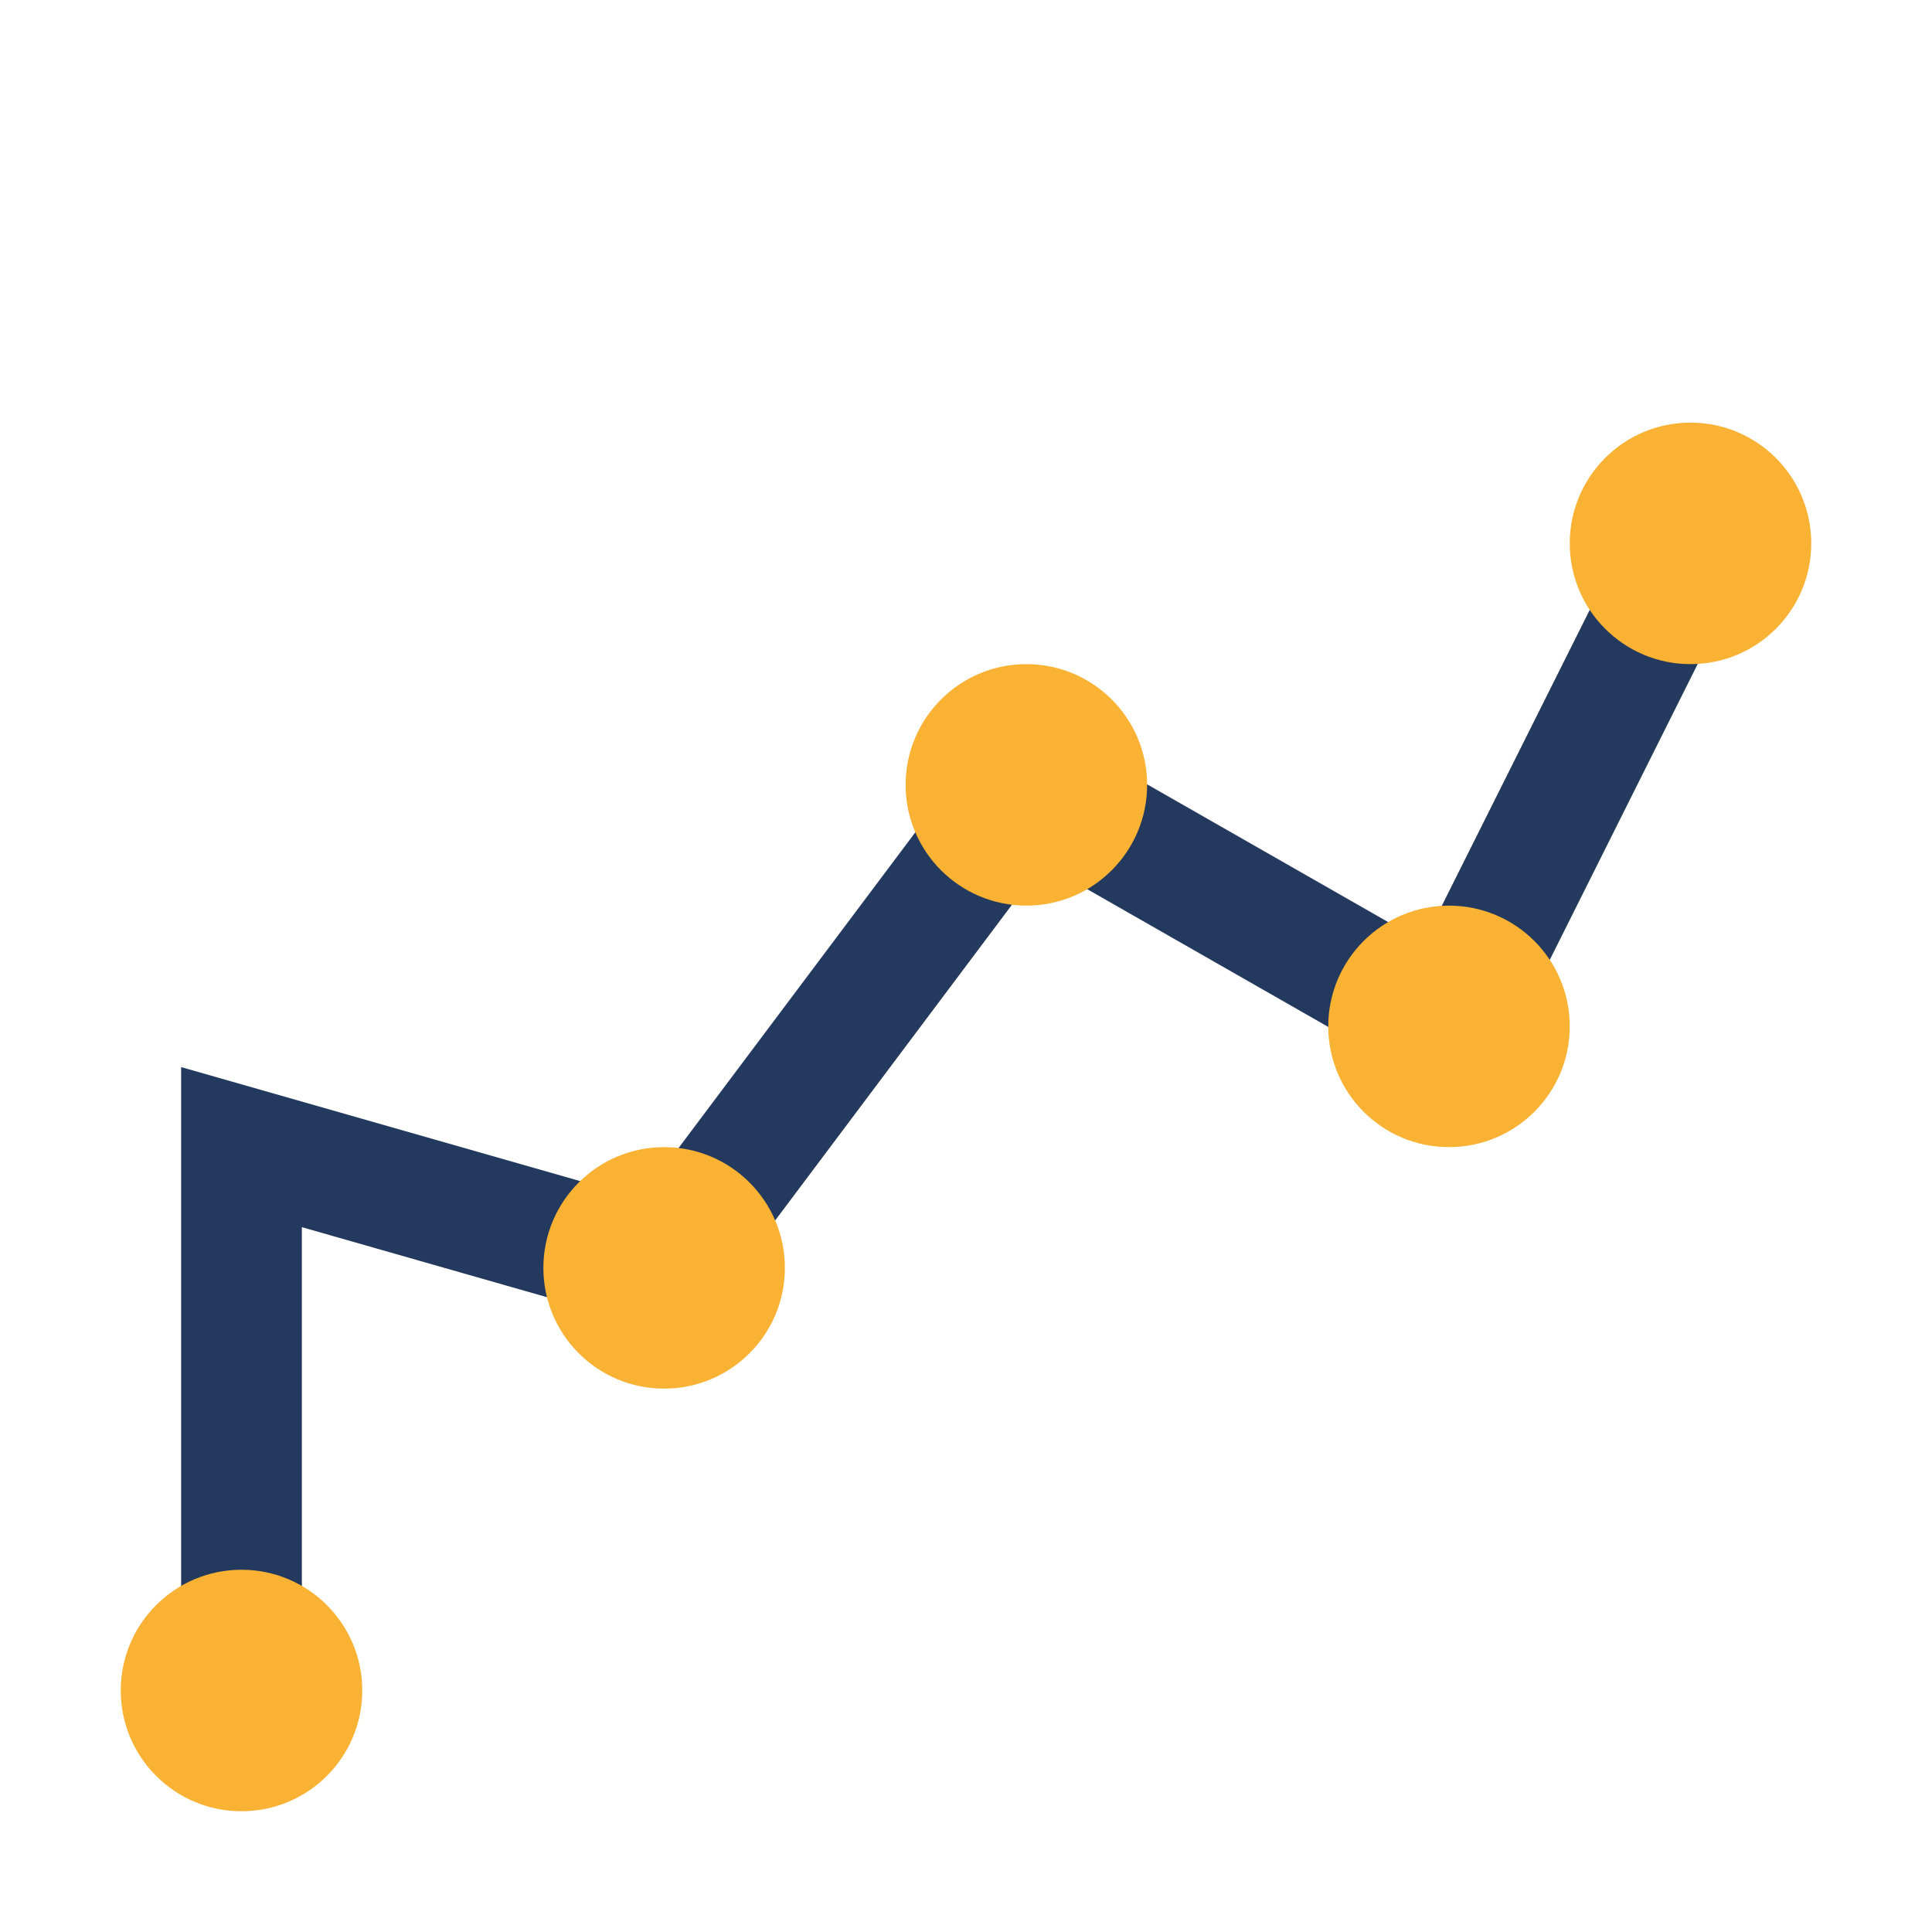 <?xml version="1.0" encoding="UTF-8"?>
<svg xmlns="http://www.w3.org/2000/svg" width="32" height="32" viewBox="0 0 32 32"><path d="M4 28V19l7 2 6-8 7 4 4-8" fill="none" stroke="#23395D" stroke-width="2"/><circle cx="4" cy="28" r="2" fill="#F9B233"/><circle cx="11" cy="21" r="2" fill="#F9B233"/><circle cx="17" cy="13" r="2" fill="#F9B233"/><circle cx="24" cy="17" r="2" fill="#F9B233"/><circle cx="28" cy="9" r="2" fill="#F9B233"/></svg>